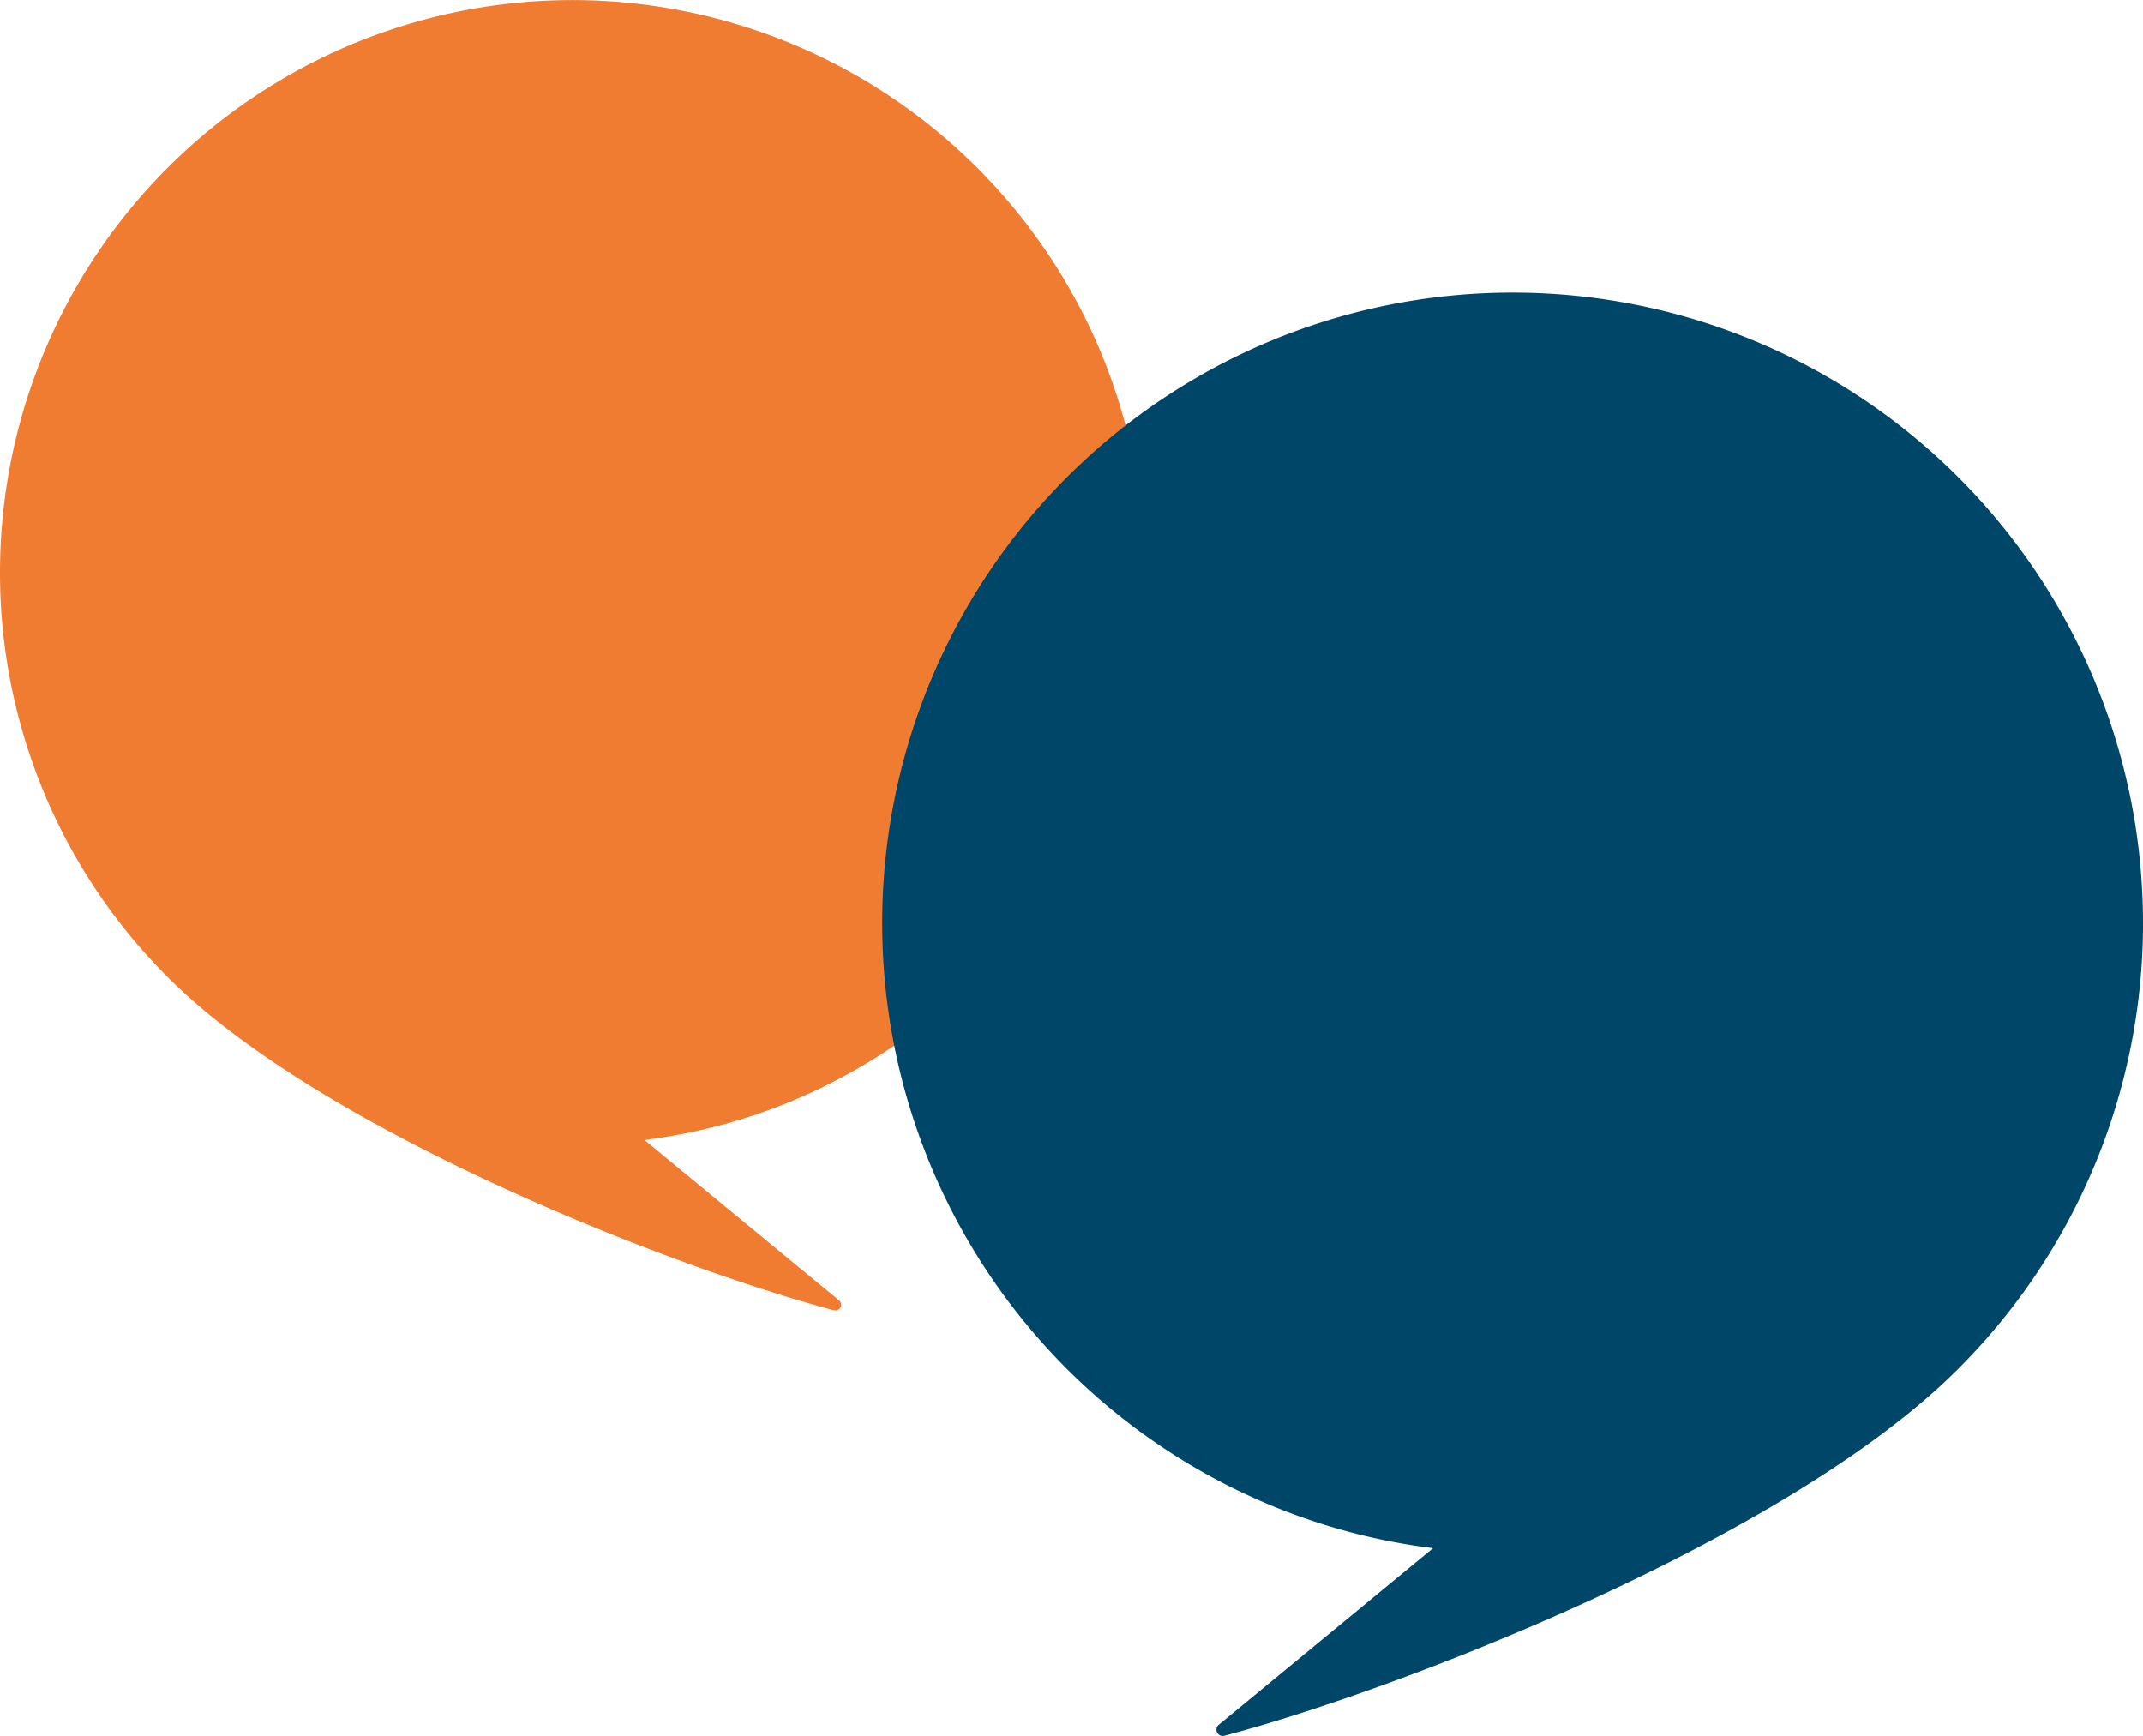 <svg xmlns="http://www.w3.org/2000/svg" xmlns:xlink="http://www.w3.org/1999/xlink" width="456.8" height="370" viewBox="0 0 456.8 370">
  <defs>
    <clipPath id="clip-path">
      <rect id="Rechteck_720" data-name="Rechteck 720" width="243.985" height="279.314" fill="#ef7c31"/>
    </clipPath>
    <clipPath id="clip-path-2">
      <rect id="Rechteck_716" data-name="Rechteck 716" width="268.78" height="307.699" fill="#004669"/>
    </clipPath>
  </defs>
  <g id="Gruppe_1500" data-name="Gruppe 1500" transform="translate(-774.773 -3868)">
    <g id="Gruppe_1499" data-name="Gruppe 1499" transform="translate(774.773 3868)" clip-path="url(#clip-path)">
      <path id="Pfad_295" data-name="Pfad 295" d="M0,198.151a122.02,122.02,0,0,1,234.4-47.487,122.081,122.081,0,0,1-64.9,159.878,119.99,119.99,0,0,1-32.129,8.593l41.479,34.172a1.22,1.22,0,0,1-1.085,2.122c-34.315-9.091-109.28-38.144-142.026-71.017A121.821,121.821,0,0,1,0,198.151" transform="translate(0 -76.159)" fill="#ef7c31"/>
    </g>
    <g id="Gruppe_1496" data-name="Gruppe 1496" transform="translate(962.793 3930.301)" clip-path="url(#clip-path-2)">
      <path id="Pfad_291" data-name="Pfad 291" d="M534.916,134.391A134.371,134.371,0,1,0,348.2,258.2a132.147,132.147,0,0,0,35.393,9.467L337.9,305.313a1.344,1.344,0,0,0,1.2,2.338c37.8-10.015,120.385-42.02,156.458-78.234a134.2,134.2,0,0,0,39.365-95.026" transform="translate(-266.136 -0.001)" fill="#004669"/>
    </g>
  </g>
</svg>
